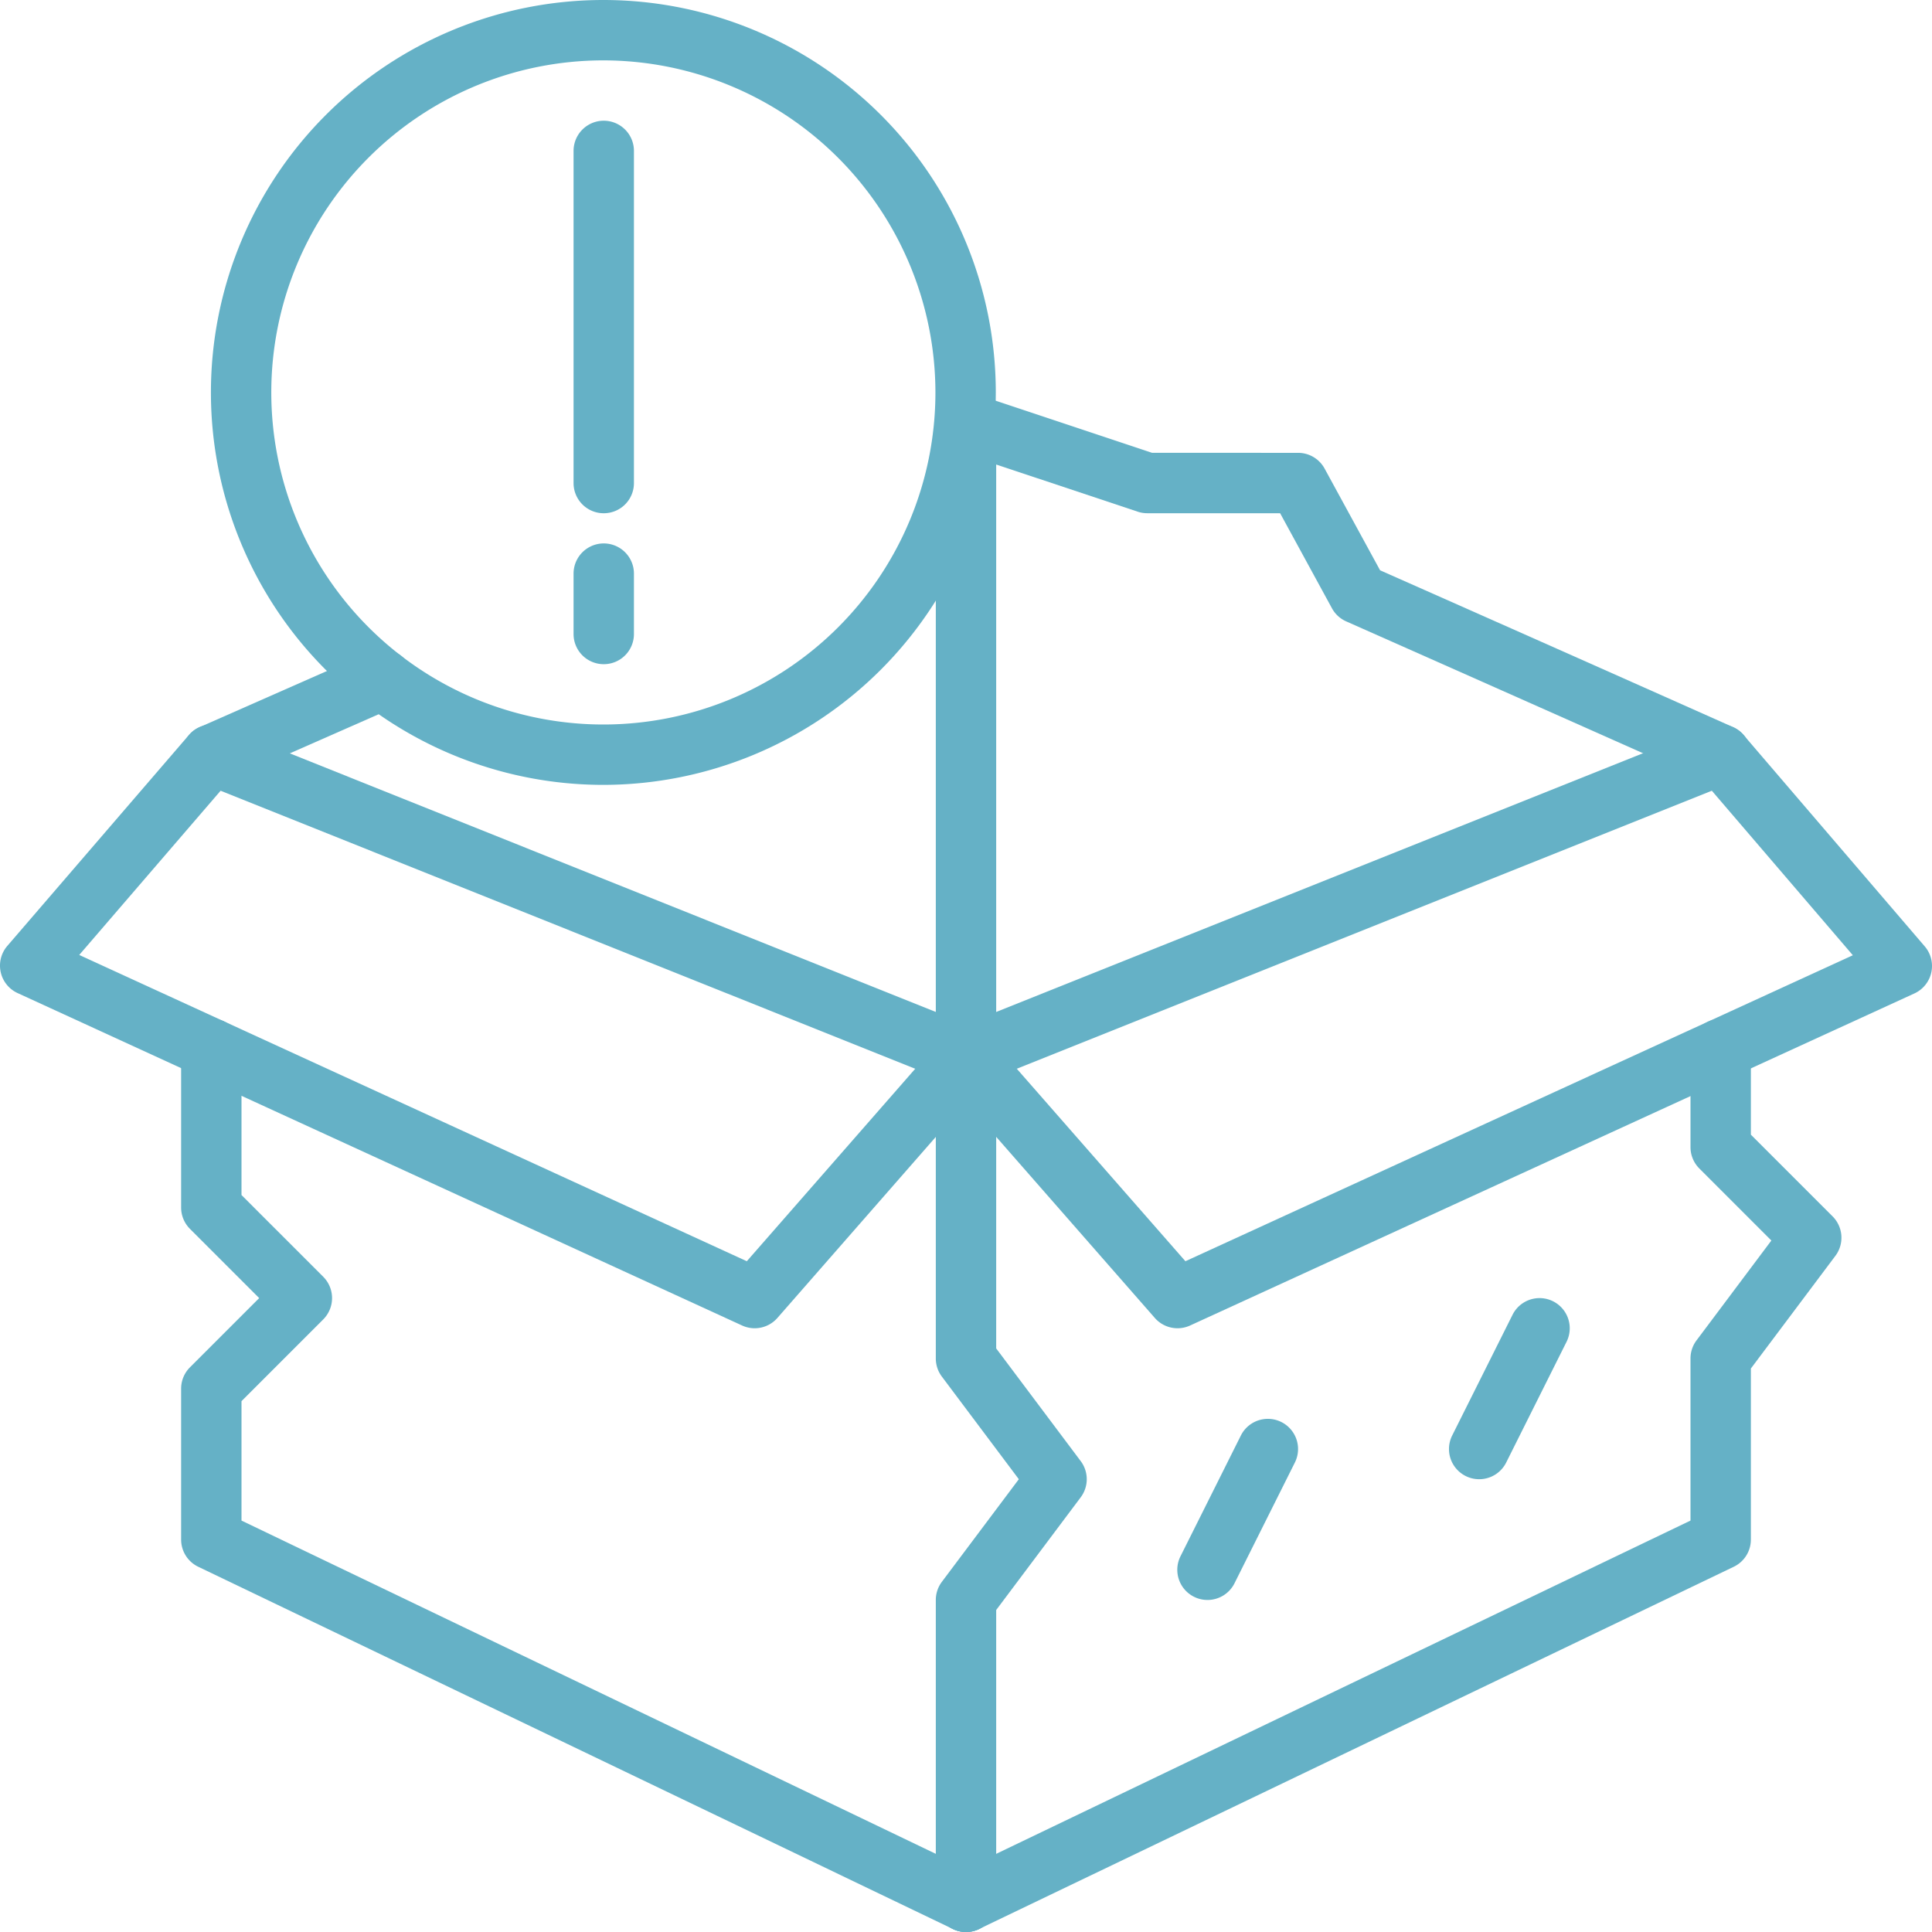 <svg xmlns:xlink="http://www.w3.org/1999/xlink" version="1.1" viewBox="0 0 64 64" height="300" width="300" id="icons" xmlns="http://www.w3.org/2000/svg"><g transform="matrix(1,0,0,1,0,0)" height="100%" width="100%"><g><g><g><path stroke-opacity="1" stroke="none" data-original-color="#000000ff" fill-opacity="1" fill="#65b1c6" d="M39.007,44a1,1,0,0,1-.752-.341l-7.007-8a1.0 1,0,0,1,.381-1.588l25-10a1.001,1.001,0,0,1,1.13.278l6,7a1.0 1,0,0,1-.342,1.56l-23.993,11A.998.998,0,0,1,39.007,44Zm-5.324-8.596,5.585,6.376L61.378,31.644,56.707,26.194Z"></path><path stroke-opacity="1" stroke="none" data-original-color="#000000ff" fill-opacity="1" fill="#65b1c6" d="M32,64a.999.999,0,0,1-1-1V53.001a.997.997,0,0,1,.2-.6L33.75,49.001l-2.55-3.4A.997.997,0,0,1,31,45.001V35a1,1,0,0,1,2,0v9.668l2.8,3.733a.999.999,0,0,1,0,1.199L33,53.334V63A.999.999,0,0,1,32,64Z"></path><path stroke-opacity="1" stroke="none" data-original-color="#000000ff" fill-opacity="1" fill="#65b1c6" d="M32.001,64a1.0 1,0,0,1-.434-1.901L56,50.371V45.001a.997.997,0,0,1,.2-.6l2.479-3.307L56.293,38.708A.999.999,0,0,1,56,38.001v-3.25a1,1,0,0,1,2,0v2.836l2.707,2.707a1.0 1,0,0,1,.093,1.307L58,45.334V51a.999.999,0,0,1-.567.901l-25,12A.991.991,0,0,1,32.001,64Z"></path><path stroke-opacity="1" stroke="none" data-original-color="#000000ff" fill-opacity="1" fill="#65b1c6" d="M31.999,64a.991.991,0,0,1-.432-.099l-25-12A.999.999,0,0,1,6,51V46.001a.999.999,0,0,1,.293-.707l2.293-2.293L6.293,40.708A.999.999,0,0,1,6,40.001V34.741a1,1,0,0,1,2,0v4.846l2.707,2.707a1.0 1,0,0,1,0,1.414L8,46.415v3.956L32.433,62.099A1.0 1,0,0,1,31.999,64Z"></path><path stroke-opacity="1" stroke="none" data-original-color="#000000ff" fill-opacity="1" fill="#65b1c6" d="M25,44a.998.998,0,0,1-.417-.091l-24-11.012a1.001,1.001,0,0,1-.341-1.562l6.017-6.988a.999.999,0,0,1,1.13-.276l24.982,10a1.0 1,0,0,1,.382,1.587l-7,8A1.0 1,0,0,1,25,44ZM2.625,31.634,24.739,41.78l5.579-6.376-23.01-9.21Z"></path><path stroke-opacity="1" stroke="none" data-original-color="#000000ff" fill-opacity="1" fill="#65b1c6" d="M7.021,26.001a1,1,0,0,1-.404-1.915l5.651-2.491a1,1,0,0,1,.805,1.832L7.423,25.916A.996.996,0,0,1,7.021,26.001Z"></path><path stroke-opacity="1" stroke="none" data-original-color="#000000ff" fill-opacity="1" fill="#65b1c6" d="M56.999,26.001a.995.995,0,0,1-.405-.086q-6-2.67-11.998-5.33a.996.996,0,0,1-.474-.436L42.406,17.002,38,17.001a.999.999,0,0,1-.316-.052l-5.791-1.93a1.012,1.012,0,1,1,.424-1.967l5.846,1.948,4.839.001a.999.999,0,0,1,.877.521l1.838,3.37q5.845,2.587,11.69,5.193A1,1,0,0,1,56.999,26.001Z"></path><path stroke-opacity="1" stroke="none" data-original-color="#000000ff" fill-opacity="1" fill="#65b1c6" d="M39.999,53.001a1.0 1,0,0,1-.894-1.447l2-4a1,1,0,0,1,1.789.895l-2,4A1,1,0,0,1,39.999,53.001Z"></path><path stroke-opacity="1" stroke="none" data-original-color="#000000ff" fill-opacity="1" fill="#65b1c6" d="M48.999,49.001a1.0 1,0,0,1-.894-1.447l2-4a1,1,0,0,1,1.789.895l-2,4A1,1,0,0,1,48.999,49.001Z"></path></g><g><path stroke-opacity="1" stroke="none" data-original-color="#000000ff" fill-opacity="1" fill="#65b1c6" d="M19.987,26a13,13,0,1,1,13-13A13.015,13.015,0,0,1,19.987,26Zm0-24a11,11,0,1,0,11,11A11.012,11.012,0,0,0,19.987,2Z"></path><g><path stroke-opacity="1" stroke="none" data-original-color="#000000ff" fill-opacity="1" fill="#65b1c6" d="M20,17.002a.999.999,0,0,1-1-1V4.999a1,1,0,0,1,2,0V16.002A.999.999,0,0,1,20,17.002Z"></path><path stroke-opacity="1" stroke="none" data-original-color="#000000ff" fill-opacity="1" fill="#65b1c6" d="M20,22.002a.999.999,0,0,1-1-1v-2a1,1,0,0,1,2,0v2A.999.999,0,0,1,20,22.002Z"></path></g></g></g><path stroke-opacity="1" stroke="none" data-original-color="#000000ff" fill-opacity="1" fill="#65b1c6" d="M32,36a.999.999,0,0,1-1-1V14.021a1,1,0,0,1,2,0V35A.999.999,0,0,1,32,36Z"></path></g></g></svg>